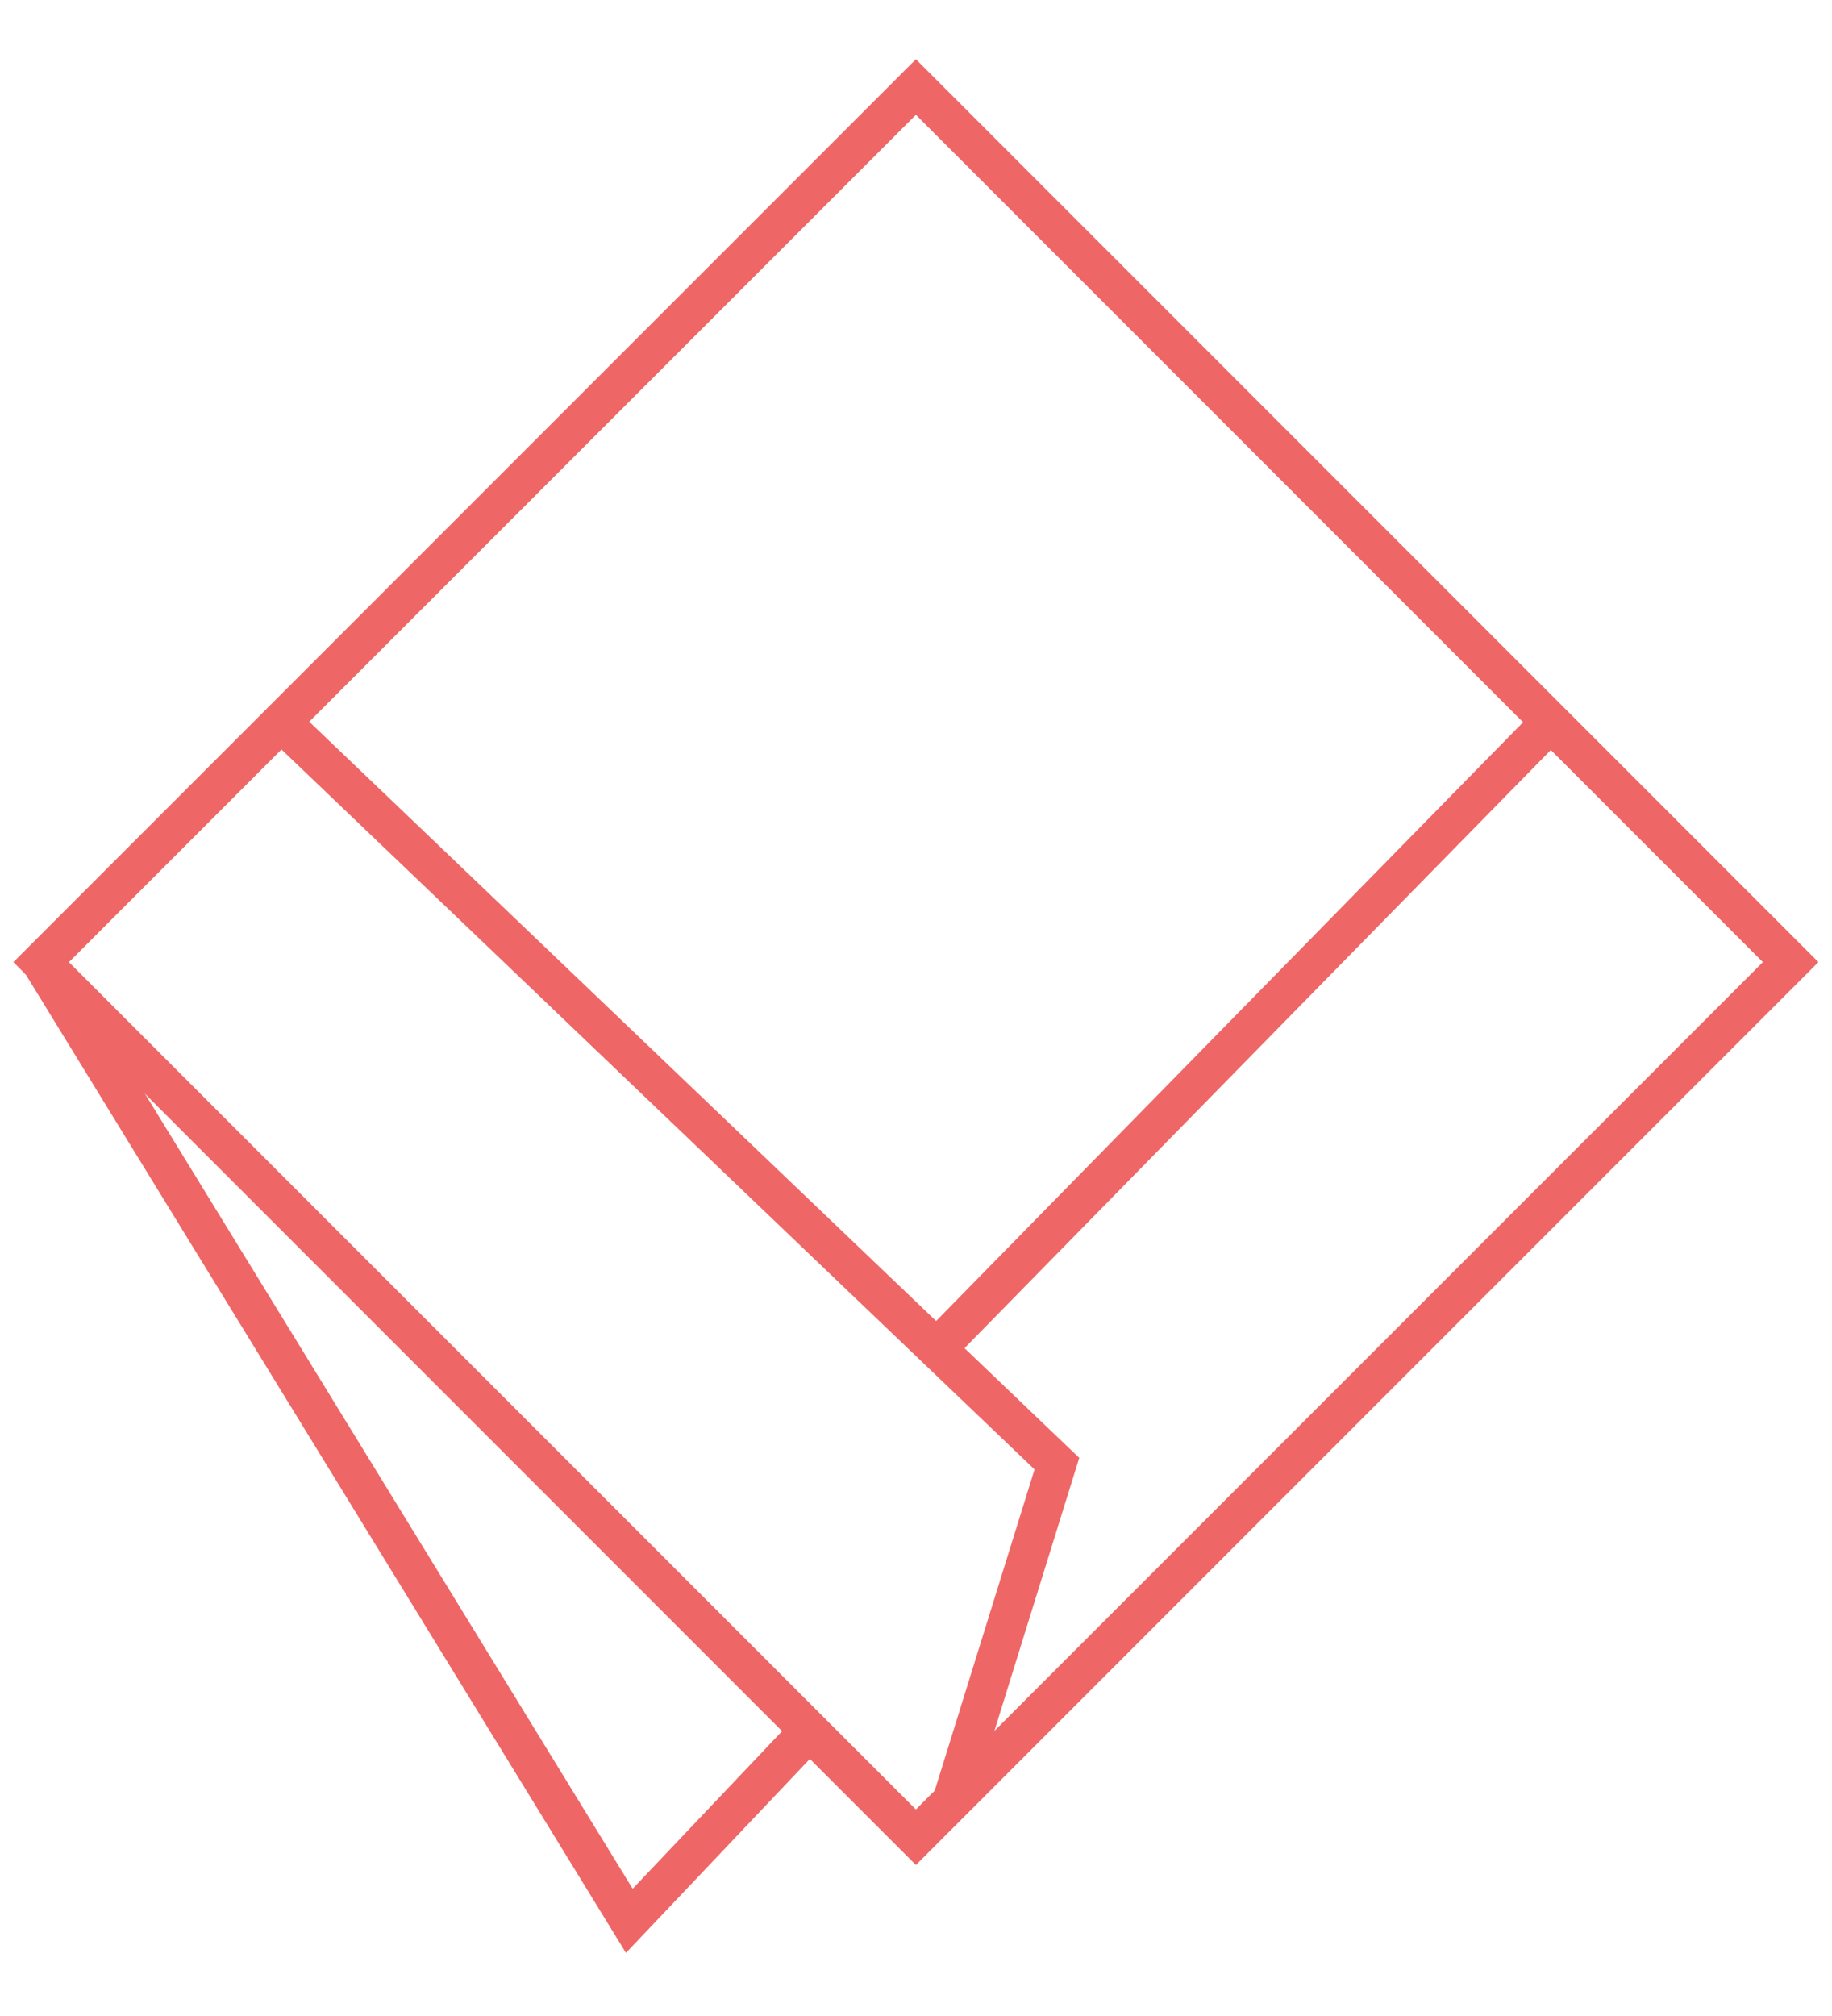 <svg width="280" height="308" viewBox="0 0 280 308" fill="none" xmlns="http://www.w3.org/2000/svg">
<path d="M139.984 13.298L6.289 146.993L139.984 280.688L273.679 146.993L139.984 13.298Z" stroke="#EF6666" stroke-width="6" stroke-miterlimit="10"/>
<path d="M6.297 146.993L96.184 293.462L123.725 264.421" stroke="#EF6666" stroke-width="6" stroke-miterlimit="10"/>
<path d="M42.977 110.316L161.534 223.614L145.505 275.176" stroke="#EF6666" stroke-width="6" stroke-miterlimit="10"/>
<path d="M237.009 110.316L143.141 206.041" stroke="#EF6666" stroke-width="6" stroke-miterlimit="10"/>
</svg>
